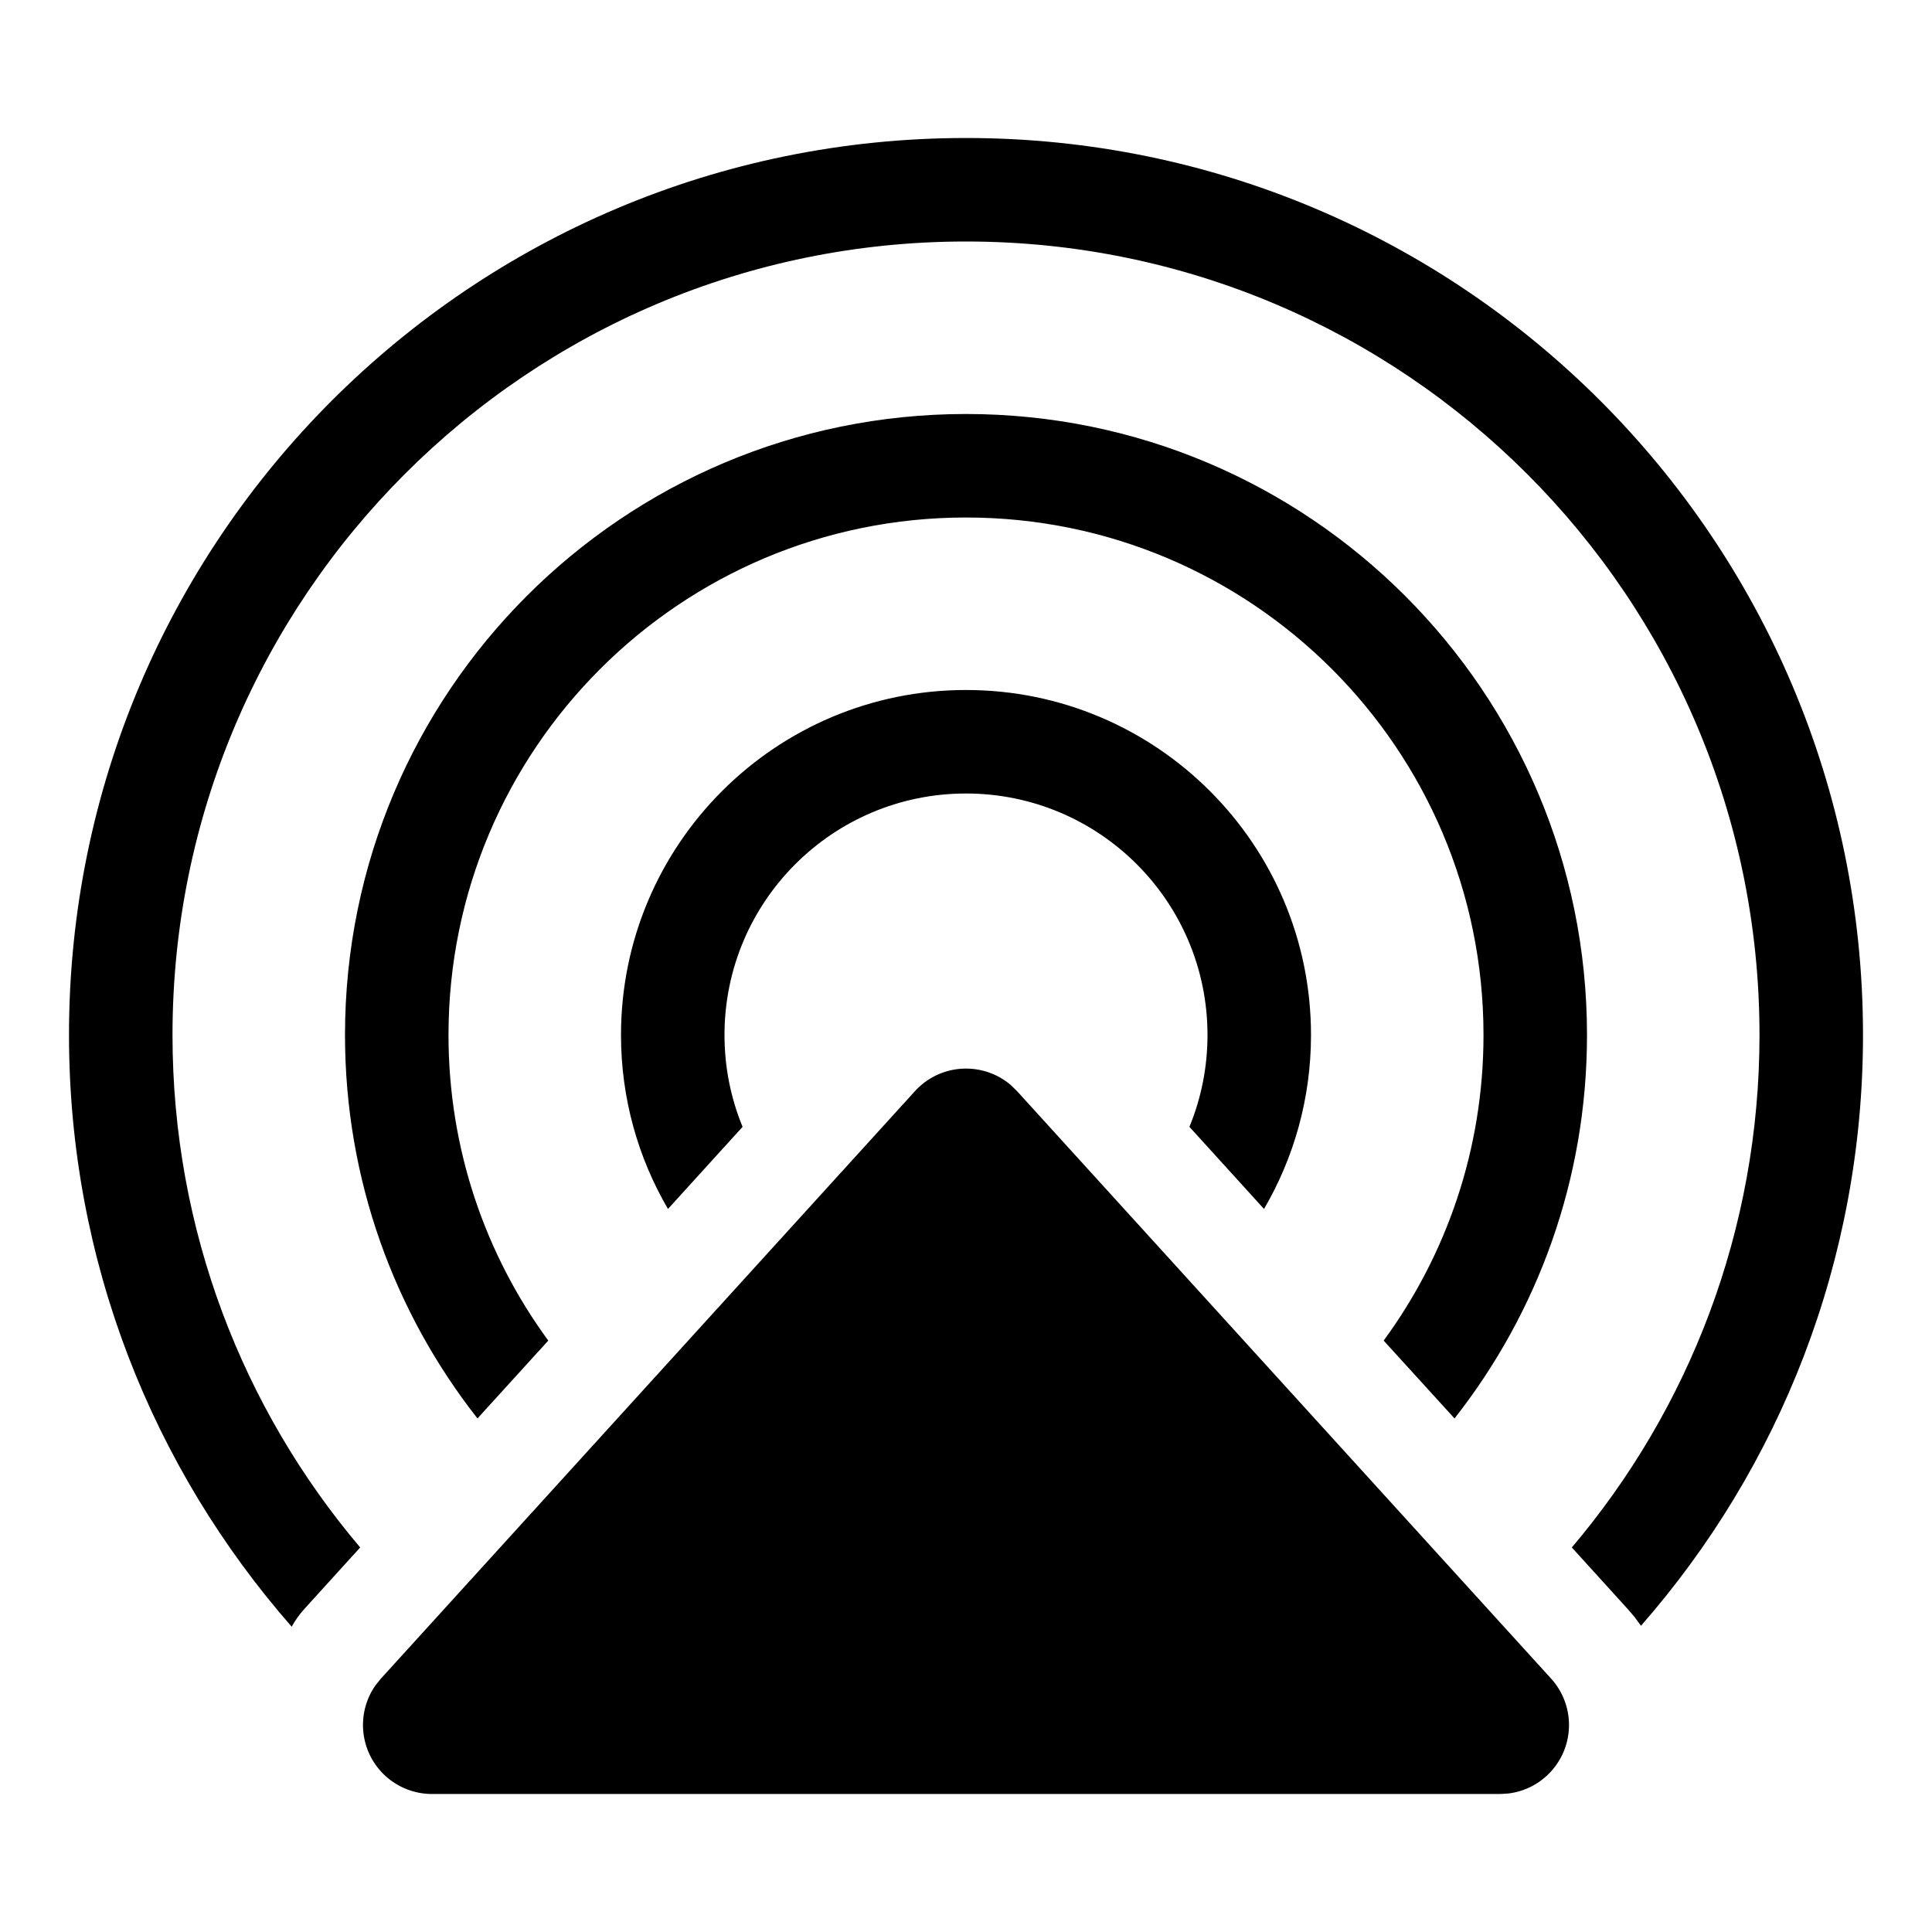<svg xmlns="http://www.w3.org/2000/svg" viewBox="0 0 28 28" fill="none"><path d="M13.327 15.747C13.704 15.404 14.273 15.403 14.65 15.726L14.74 15.814L22.479 24.327C22.647 24.511 22.739 24.751 22.739 25C22.739 25.513 22.353 25.936 21.856 25.993L21.739 26H6.261C6.012 26 5.772 25.907 5.588 25.74C5.211 25.397 5.156 24.832 5.442 24.425L5.521 24.327L13.26 15.814C13.281 15.79 13.304 15.768 13.327 15.747ZM14 2C21.18 2 27 7.82 27 15C27 18.279 25.786 21.275 23.782 23.562L23.691 23.437L23.589 23.318L22.78 22.427C24.477 20.424 25.5 17.831 25.5 15C25.5 8.649 20.351 3.5 14 3.5C7.649 3.5 2.5 8.649 2.5 15C2.5 17.831 3.523 20.424 5.22 22.427L4.411 23.318C4.344 23.391 4.283 23.477 4.227 23.575C2.216 21.28 1 18.282 1 15C1 7.82 6.82 2 14 2ZM14 6C18.971 6 23 10.029 23 15C23 17.097 22.283 19.026 21.08 20.557L20.053 19.429C20.963 18.188 21.5 16.657 21.5 15C21.5 10.858 18.142 7.5 14 7.5C9.858 7.5 6.5 10.858 6.5 15C6.5 16.657 7.037 18.188 7.946 19.429L6.92 20.557C5.717 19.026 5 17.097 5 15C5 10.029 9.029 6 14 6ZM14 10C16.761 10 19 12.239 19 15C19 15.919 18.752 16.781 18.319 17.521L17.238 16.331C17.407 15.921 17.5 15.471 17.5 15C17.5 13.067 15.933 11.5 14 11.5C12.067 11.5 10.5 13.067 10.5 15C10.5 15.471 10.593 15.921 10.762 16.331L9.681 17.521C9.248 16.781 9 15.919 9 15C9 12.239 11.239 10 14 10Z" fill="currentColor"/></svg>